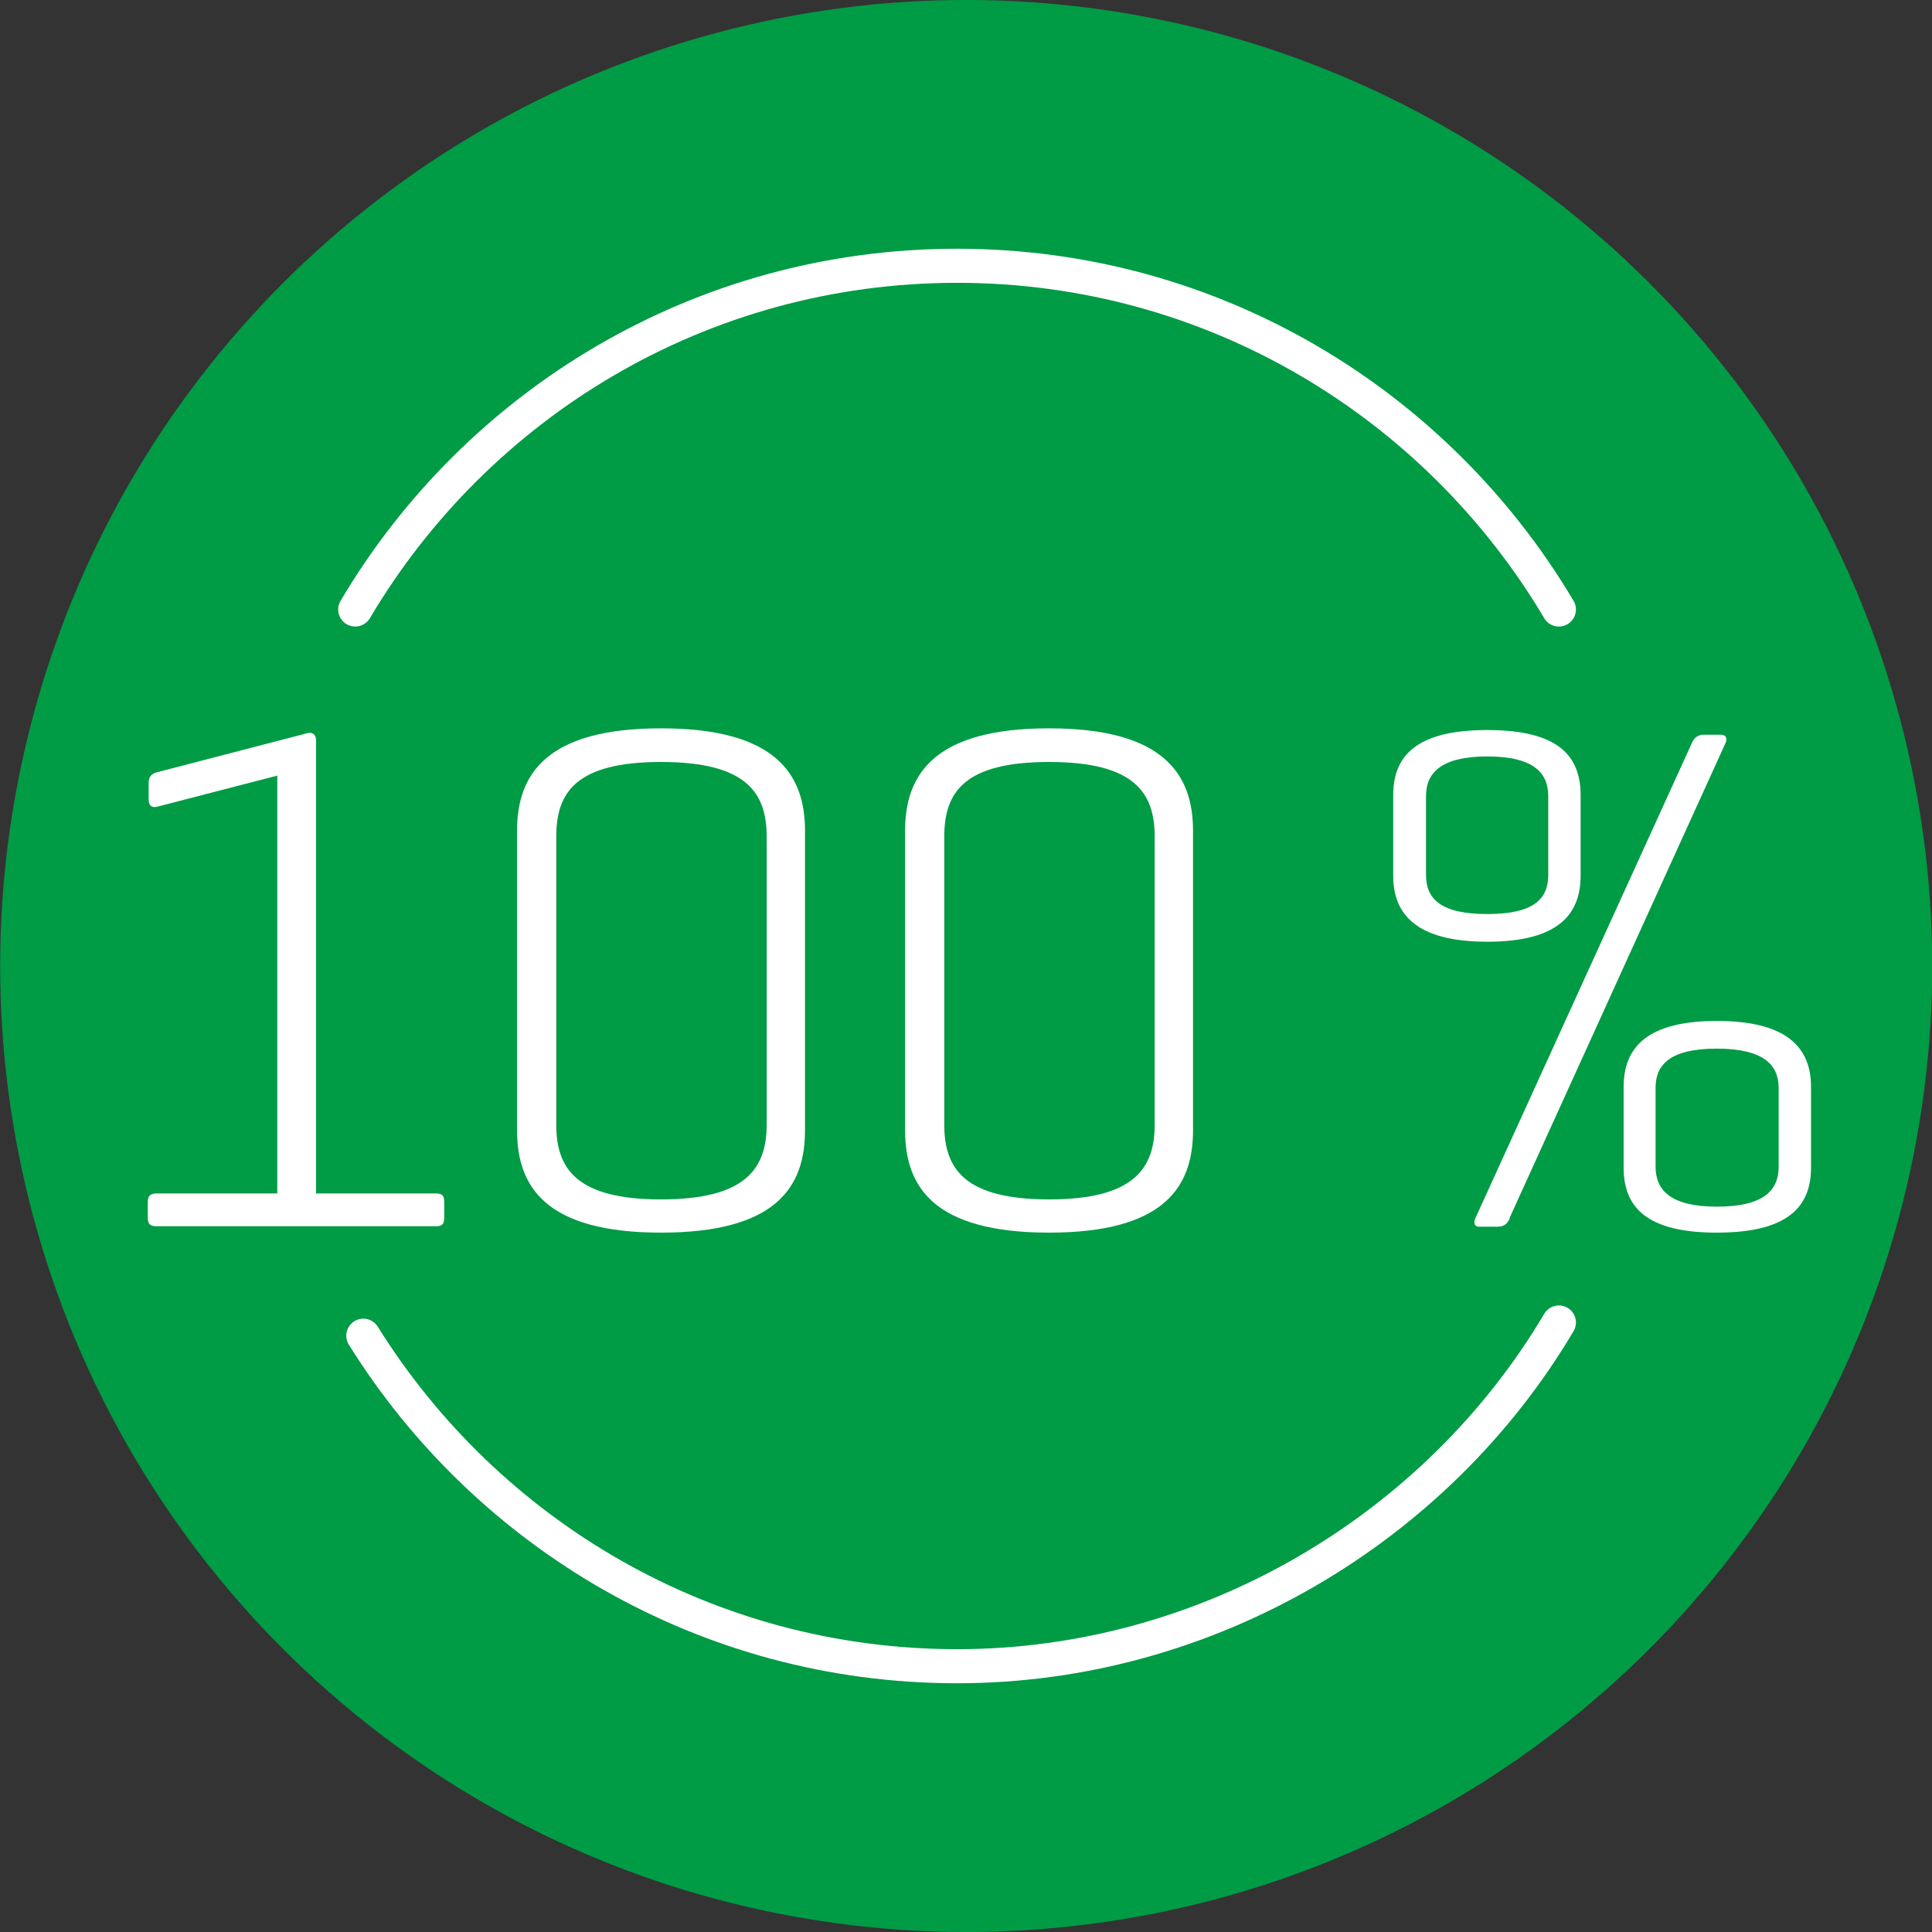 <?xml version="1.0" encoding="UTF-8"?><svg id="Ebene_2" xmlns="http://www.w3.org/2000/svg" viewBox="0 0 45.36 45.36"><rect x="0" y="0" width="45.36" height="45.36" fill="#333333" stroke="none"/><defs><style>.cls-1{fill:#fff;}.cls-2{fill:#009b45;}.cls-3{fill:none;stroke:#fff;stroke-linecap:round;stroke-linejoin:round;stroke-width:.8px;}</style></defs><g id="Ebene_1-2"><circle class="cls-2" cx="22.68" cy="22.68" r="22.68" transform="translate(-9.39 22.68) rotate(-45)"/><g><g><path class="cls-1" d="M7.23,17.21c.09-.02,.19,.02,.19,.17v10.64h2.82c.14,0,.19,.05,.19,.2v.37c0,.15-.05,.2-.19,.2H3.67c-.14,0-.2-.05-.2-.2v-.37c0-.15,.07-.2,.2-.2h2.84v-9.81l-2.82,.73c-.12,.03-.2-.02-.2-.17v-.39c0-.15,.08-.22,.2-.25l3.54-.92Z"/><path class="cls-1" d="M12.14,19.5c0-1.33,.7-2.4,3.38-2.4s3.38,1.07,3.38,2.4v7.04c0,1.33-.68,2.4-3.38,2.4s-3.38-1.07-3.38-2.4v-7.04Zm5.86,.14c0-1.04-.49-1.75-2.48-1.75s-2.46,.71-2.46,1.75v6.77c0,1.04,.49,1.75,2.46,1.75s2.48-.71,2.48-1.75v-6.77Z"/><path class="cls-1" d="M21.25,19.5c0-1.33,.7-2.4,3.38-2.4s3.38,1.07,3.38,2.4v7.04c0,1.33-.68,2.4-3.38,2.4s-3.38-1.07-3.38-2.4v-7.04Zm5.86,.14c0-1.04-.49-1.75-2.48-1.75s-2.46,.71-2.46,1.75v6.77c0,1.04,.49,1.75,2.46,1.75s2.48-.71,2.48-1.75v-6.77Z"/><path class="cls-1" d="M32.71,18.67c0-.92,.54-1.53,2.21-1.53s2.19,.61,2.19,1.53v1.89c0,.92-.54,1.55-2.19,1.55s-2.21-.63-2.21-1.55v-1.89Zm3.64,.02c0-.54-.34-.93-1.43-.93s-1.44,.39-1.44,.93v1.85c0,.56,.34,.92,1.44,.92s1.43-.36,1.43-.92v-1.85Zm-.9,9.91c-.07,.15-.15,.2-.29,.2h-.44c-.12,0-.12-.12-.08-.2l5.08-11.15c.05-.12,.14-.2,.27-.2h.42c.12,0,.15,.1,.1,.2l-5.07,11.15Zm2.67-3.08c0-.92,.54-1.55,2.19-1.55s2.21,.63,2.21,1.55v1.89c0,.92-.54,1.53-2.21,1.53s-2.19-.61-2.19-1.53v-1.89Zm3.64,.02c0-.54-.36-.92-1.45-.92s-1.44,.37-1.44,.92v1.85c0,.56,.36,.94,1.44,.94s1.45-.37,1.45-.94v-1.85Z"/></g><g><path class="cls-3" d="M36.6,14.31c-2.86-4.82-8.11-8.07-14.13-8.07s-11.27,3.24-14.13,8.07"/><path class="cls-3" d="M8.53,31.36c2.9,4.65,8.05,7.76,13.94,7.76s11.27-3.24,14.13-8.07"/></g></g></g></svg>